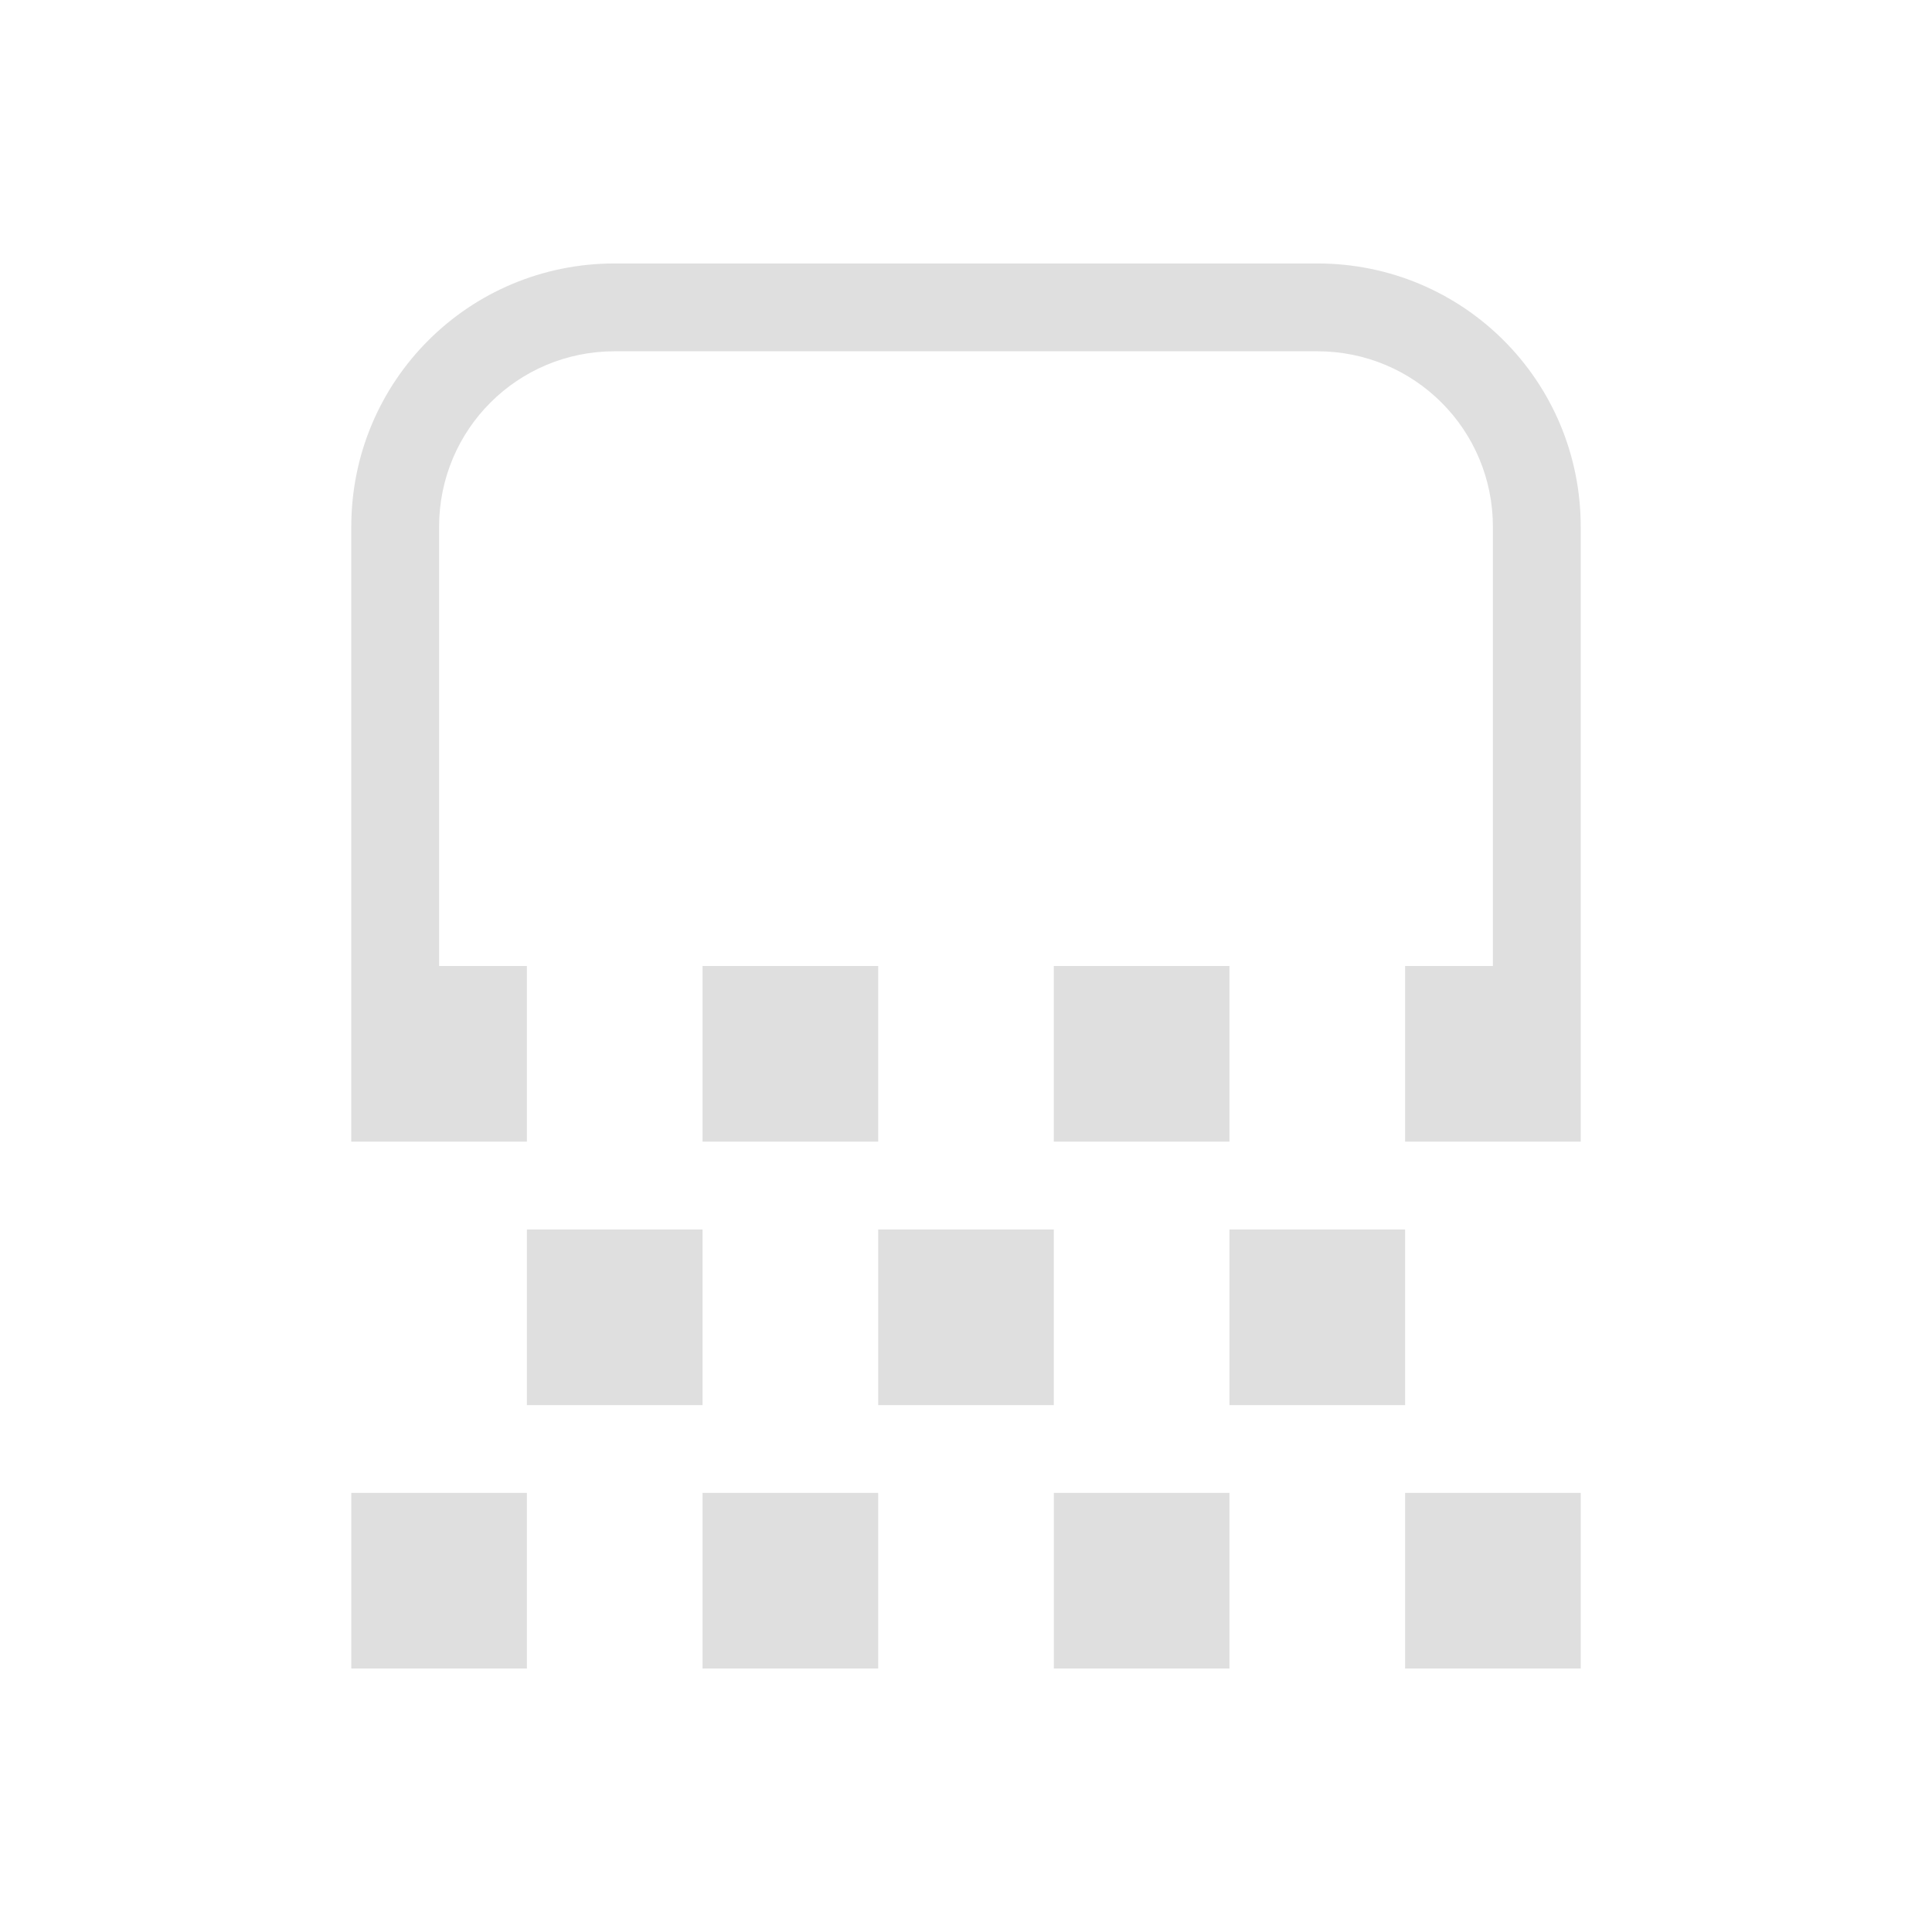 <svg version="1.1" viewBox="0 0 22 22" xmlns="http://www.w3.org/2000/svg">
 <defs>
  <style id="current-color-scheme" type="text/css">.ColorScheme-Text {
        color:#dfdfdf;
      }</style>
 </defs>
 <path class="ColorScheme-Text" d="m7 3c-1.662 0-3 1.338-3 3v5 2h2v-2h-1v-5c0-1.108 0.892-2 2-2h8c1.108 0 2 0.892 2 2v5h-1v2h2v-2-5c0-1.662-1.338-3-3-3h-8zm1 8v2h2v-2h-2zm4 0v2h2v-2h-2zm-6 3v2h2v-2h-2zm4 0v2h2v-2h-2zm4 0v2h2v-2h-2zm-10 3v2h1 1v-2h-2zm4 0v2h2v-2h-2zm4 0v2h2v-2h-2zm4 0v2h1 1v-2h-2z" fill="currentColor"/>
</svg>
